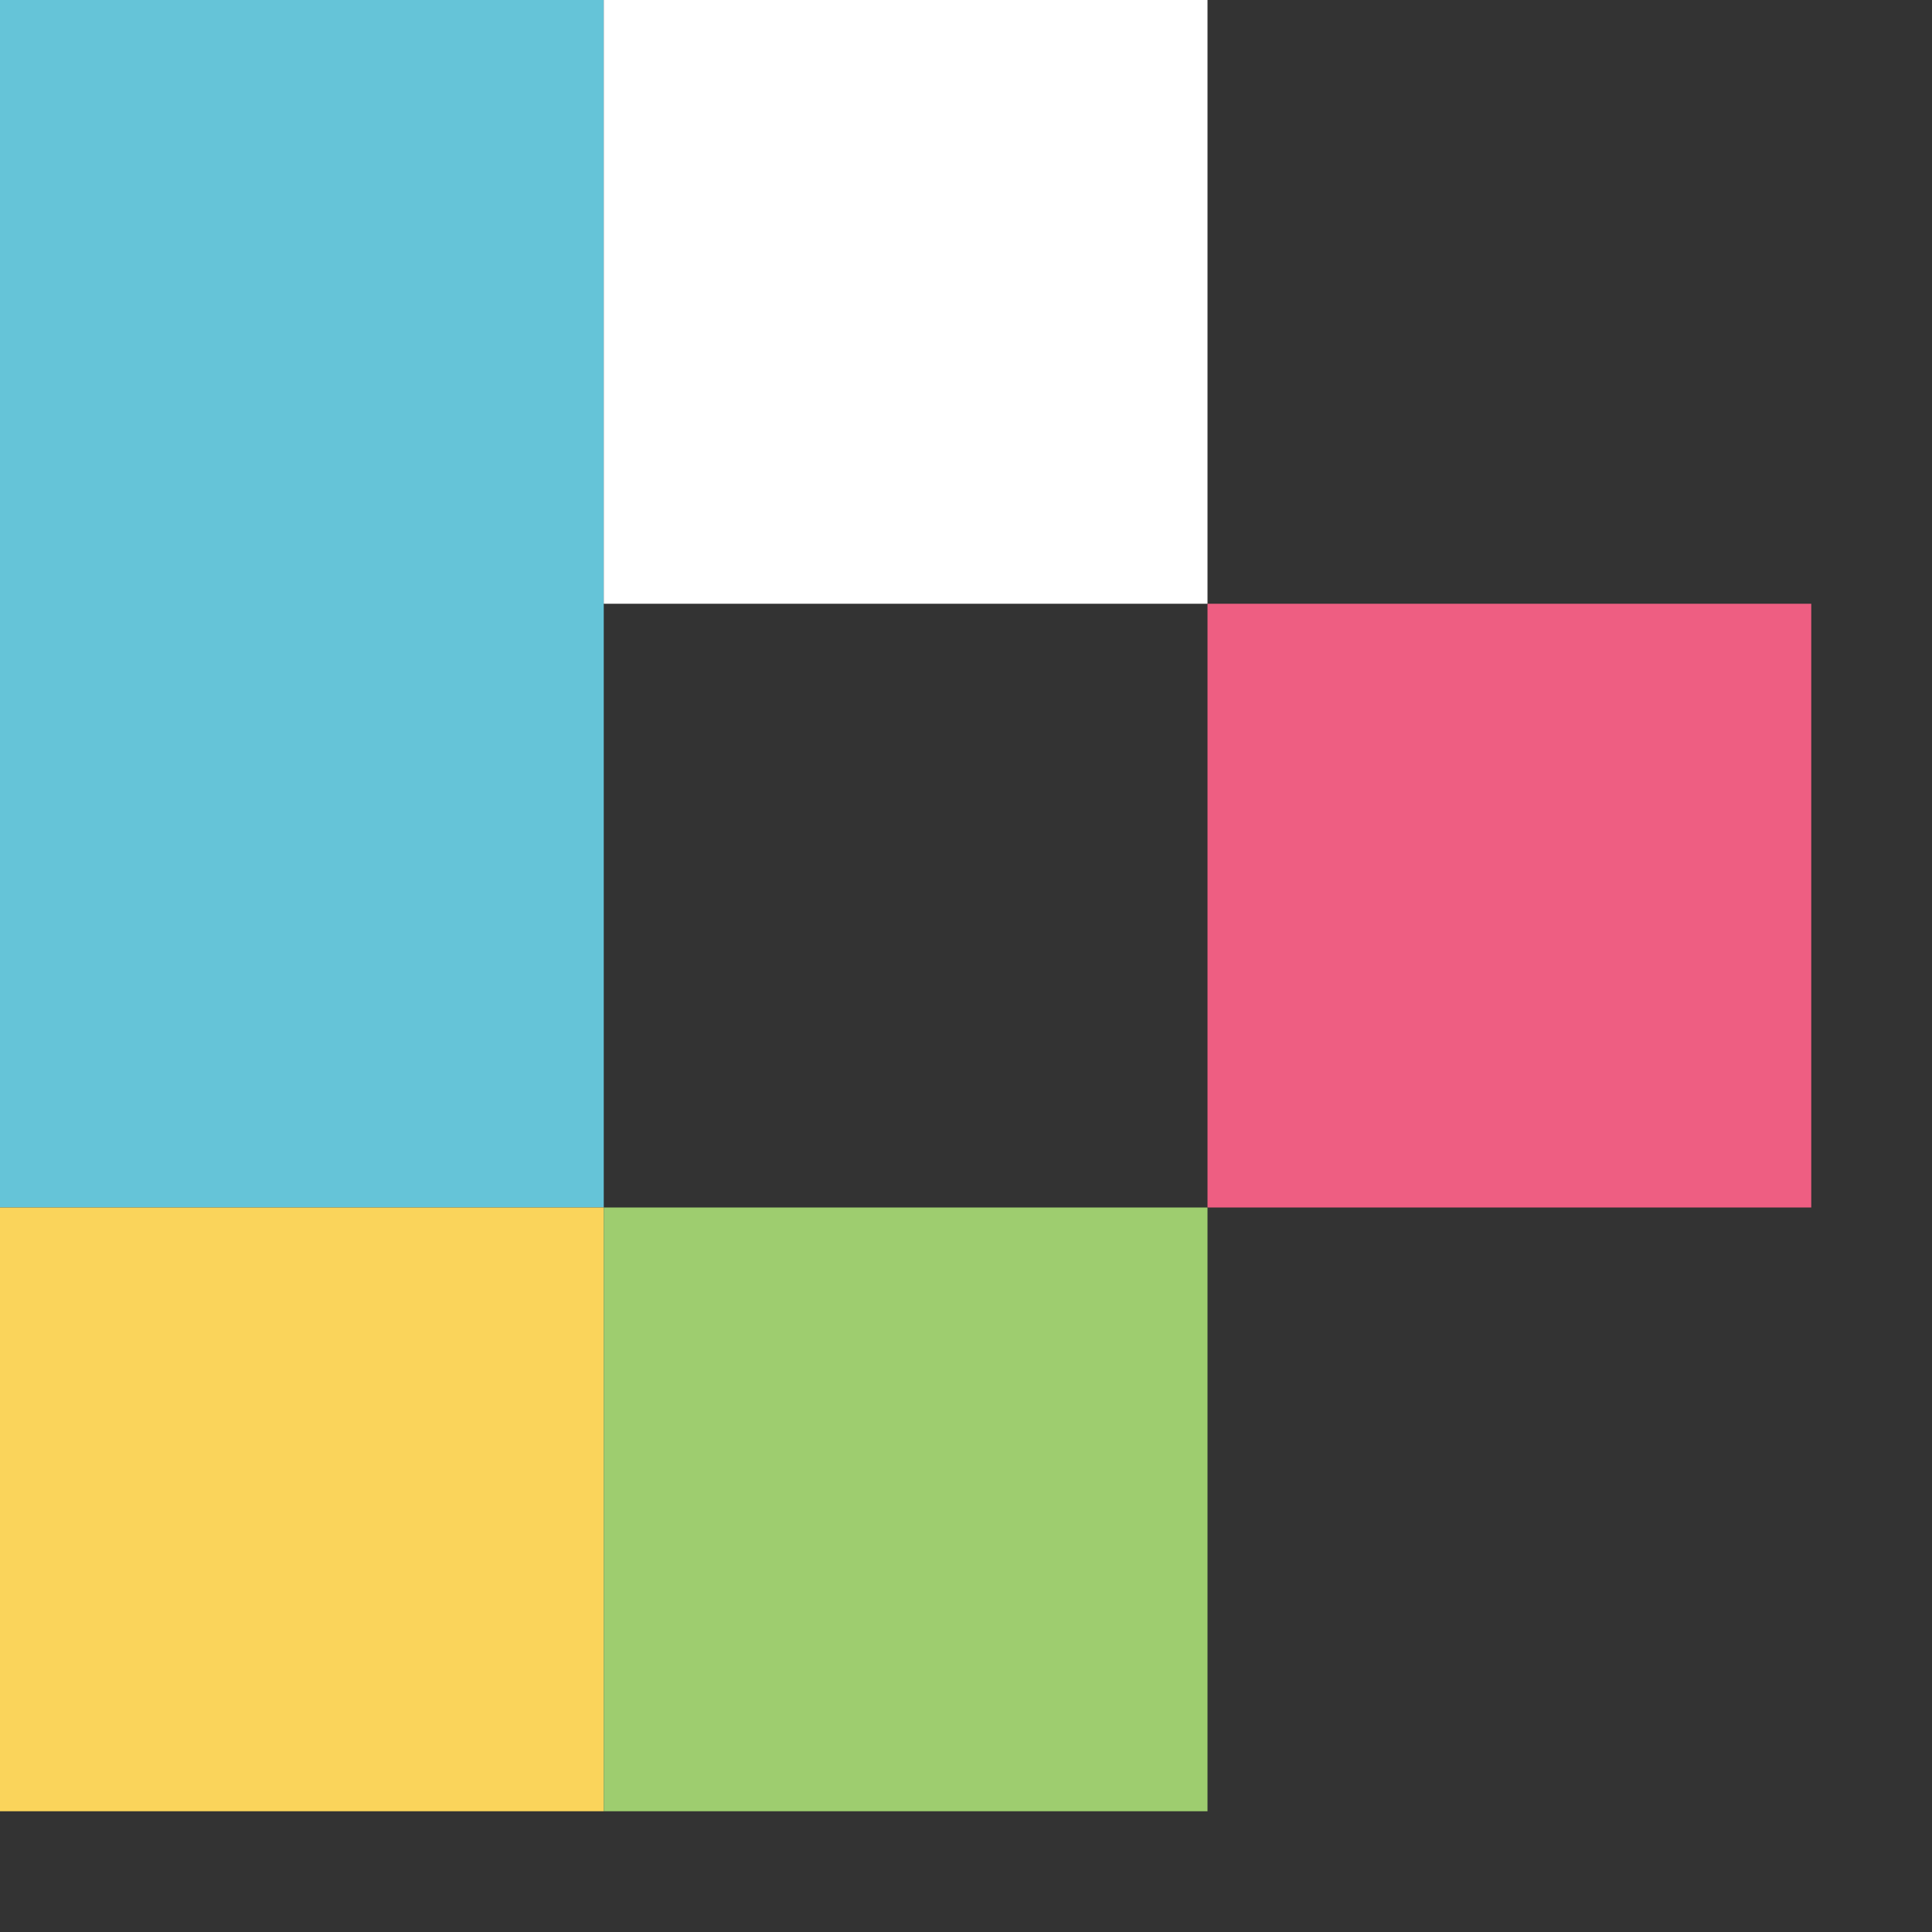 <svg xmlns="http://www.w3.org/2000/svg" version="1.1" xmlns:xlink="http://www.w3.org/1999/xlink" xmlns:svgjs="http://svgjs.com/svgjs" width="16" height="16">
    <rect width="100%" height="100%" fill="#333333" stroke="none"/>
    <svg xmlns="http://www.w3.org/2000/svg" viewBox="0 0 16 16">
        <defs>
            <style>.a{fill:#65c4d8;}.b{fill:#fad45b;}.c{fill:#fff;}.d{fill:#9ecd6f;}.e{fill:#ee5e82;}</style>
        </defs>
        <rect class="a" width="5" height="10"></rect>
        <rect class="b" y="10" width="5" height="5"></rect>
        <rect class="c" x="5" width="5" height="5"></rect>
        <rect class="d" x="5" y="10" width="5" height="5"></rect>
        <rect class="e" x="10" y="5" width="5" height="5"></rect>
    </svg>
</svg>